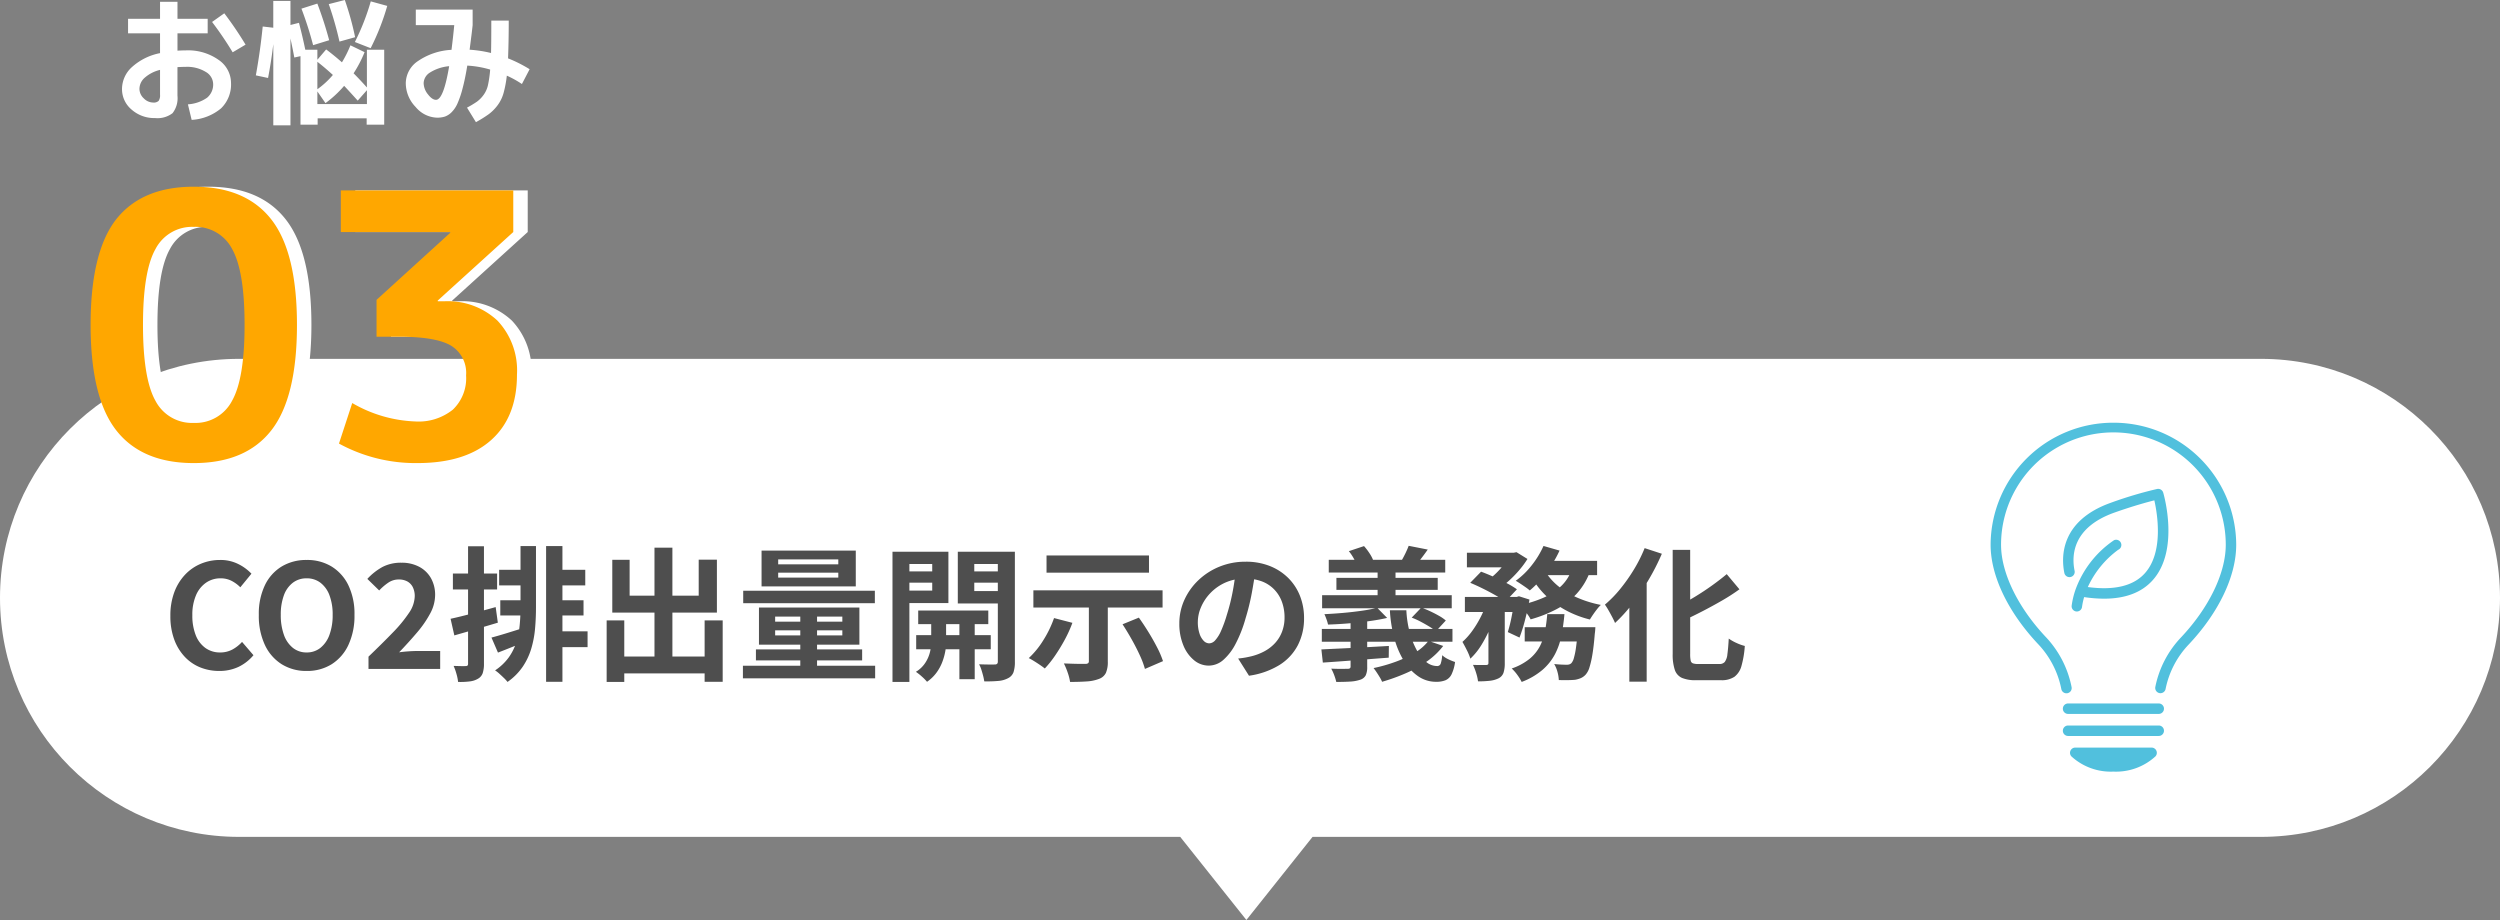 <svg xmlns="http://www.w3.org/2000/svg" xmlns:xlink="http://www.w3.org/1999/xlink" width="346" height="127.324" viewBox="0 0 346 127.324">
  <rect x="0" y="0" width="346" height="127.324" fill="#808080" stroke="none"/>
  <defs>
    <clipPath id="clip-path">
      <rect id="長方形_191" data-name="長方形 191" width="33.994" height="48.281" fill="#51c0dd"/>
    </clipPath>
  </defs>
  <g id="グループ_565" data-name="グループ 565" transform="translate(-17.5 -1915.42)">
    <g id="パス_907" data-name="パス 907" transform="translate(17.5 1965.085)" fill="#fff">
      <path d="M 172.5 75.251 L 164.518 65.225 L 164.067 64.659 L 163.344 64.659 L 33.079 64.659 C 28.816 64.659 24.68 63.824 20.788 62.178 C 17.028 60.587 13.65 58.31 10.749 55.41 C 7.849 52.509 5.572 49.131 3.981 45.371 C 2.335 41.479 1.5 37.343 1.5 33.08 C 1.5 28.816 2.335 24.68 3.981 20.788 C 5.572 17.028 7.849 13.65 10.749 10.75 C 13.65 7.849 17.028 5.572 20.788 3.981 C 24.68 2.335 28.816 1.5 33.079 1.5 L 312.92 1.5 C 317.184 1.5 321.32 2.335 325.212 3.981 C 328.972 5.572 332.35 7.849 335.25 10.75 C 338.151 13.65 340.428 17.028 342.019 20.788 C 343.665 24.68 344.5 28.816 344.5 33.08 C 344.5 37.343 343.665 41.479 342.019 45.371 C 340.428 49.131 338.151 52.509 335.25 55.41 C 332.35 58.31 328.972 60.587 325.212 62.178 C 321.32 63.824 317.184 64.659 312.92 64.659 L 181.656 64.659 L 180.933 64.659 L 180.482 65.225 L 172.5 75.251 Z" stroke="none"/>
      <path d="M 172.5 72.843 L 180.21 63.159 L 312.92 63.159 C 316.982 63.159 320.921 62.364 324.628 60.796 C 328.209 59.282 331.426 57.112 334.19 54.349 C 336.953 51.585 339.122 48.368 340.637 44.787 C 342.205 41.08 343 37.142 343 33.08 C 343 29.018 342.205 25.079 340.637 21.372 C 339.122 17.791 336.953 14.574 334.19 11.81 C 331.426 9.047 328.209 6.877 324.628 5.363 C 320.921 3.795 316.982 3 312.92 3 L 33.079 3 C 29.018 3 25.079 3.795 21.372 5.363 C 17.791 6.877 14.574 9.047 11.81 11.81 C 9.047 14.574 6.877 17.791 5.363 21.372 C 3.795 25.079 3 29.018 3 33.08 C 3 37.141 3.795 41.08 5.363 44.787 C 6.877 48.368 9.047 51.585 11.81 54.349 C 14.574 57.112 17.791 59.282 21.372 60.796 C 25.079 62.364 29.018 63.159 33.079 63.159 L 164.79 63.159 L 172.5 72.843 M 172.5 77.659 L 163.344 66.159 L 33.079 66.159 C 14.81 66.159 -1.654607513046358e-05 51.349 -1.654607513046358e-05 33.08 C -1.654607513046358e-05 14.81 14.81 1.037875063047977e-05 33.079 1.037875063047977e-05 L 312.92 1.037875063047977e-05 C 331.19 1.037875063047977e-05 346 14.81 346 33.08 C 346 51.349 331.19 66.159 312.92 66.159 L 181.656 66.159 L 172.5 77.659 Z" stroke="none" fill="#fff"/>
    </g>
    <path id="パス_914" data-name="パス 914" d="M7.84.28A6.964,6.964,0,0,1,5.22-.21,6.04,6.04,0,0,1,3.07-1.68a6.983,6.983,0,0,1-1.46-2.4,9.287,9.287,0,0,1-.53-3.26,9.214,9.214,0,0,1,.54-3.27,7.141,7.141,0,0,1,1.49-2.43,6.393,6.393,0,0,1,2.2-1.52,6.83,6.83,0,0,1,2.65-.52,5.459,5.459,0,0,1,2.53.57,6.407,6.407,0,0,1,1.81,1.33L10.76-11.3a4.819,4.819,0,0,0-1.23-.9,3.289,3.289,0,0,0-1.51-.34,3.472,3.472,0,0,0-2.01.61,4.006,4.006,0,0,0-1.39,1.75,6.8,6.8,0,0,0-.5,2.74,7.316,7.316,0,0,0,.47,2.77A3.931,3.931,0,0,0,5.93-2.9a3.407,3.407,0,0,0,2.03.62,3.506,3.506,0,0,0,1.71-.41A5.058,5.058,0,0,0,11-3.74L12.58-1.9a6.181,6.181,0,0,1-2.1,1.63A6.174,6.174,0,0,1,7.84.28Zm12.1,0a6.379,6.379,0,0,1-3.45-.93,6.266,6.266,0,0,1-2.33-2.67,9.489,9.489,0,0,1-.84-4.16,9.177,9.177,0,0,1,.84-4.1,6.111,6.111,0,0,1,2.33-2.6,6.541,6.541,0,0,1,3.45-.9,6.472,6.472,0,0,1,3.46.91,6.212,6.212,0,0,1,2.32,2.6,9.113,9.113,0,0,1,.84,4.09,9.489,9.489,0,0,1-.84,4.16A6.289,6.289,0,0,1,23.4-.65,6.366,6.366,0,0,1,19.94.28Zm0-2.56a2.989,2.989,0,0,0,1.91-.64A4.06,4.06,0,0,0,23.1-4.73a7.8,7.8,0,0,0,.44-2.75,7.471,7.471,0,0,0-.44-2.71,3.867,3.867,0,0,0-1.25-1.74,3.085,3.085,0,0,0-1.91-.61,3.085,3.085,0,0,0-1.91.61,3.8,3.8,0,0,0-1.24,1.74,7.628,7.628,0,0,0-.43,2.71,7.967,7.967,0,0,0,.43,2.75,3.993,3.993,0,0,0,1.24,1.81A2.989,2.989,0,0,0,19.94-2.28ZM28.5,0V-1.7q1.92-1.84,3.36-3.33A18.785,18.785,0,0,0,34.1-7.75a4.264,4.264,0,0,0,.8-2.29,2.794,2.794,0,0,0-.26-1.26,1.853,1.853,0,0,0-.75-.8,2.407,2.407,0,0,0-1.21-.28,2.542,2.542,0,0,0-1.47.46,7.434,7.434,0,0,0-1.23,1.06l-1.64-1.6a8.21,8.21,0,0,1,2.13-1.67,5.52,5.52,0,0,1,2.59-.57,5.131,5.131,0,0,1,2.45.56,4.02,4.02,0,0,1,1.63,1.57,4.677,4.677,0,0,1,.58,2.37,5.4,5.4,0,0,1-.69,2.54,14.852,14.852,0,0,1-1.82,2.63Q34.08-3.7,32.74-2.3q.56-.08,1.24-.13t1.2-.05h3.24V0ZM49.54-17h2.14v8.48q0,1.5-.13,2.95a13.954,13.954,0,0,1-.53,2.78A9.173,9.173,0,0,1,49.84-.3a8.262,8.262,0,0,1-2.1,2.1,4.72,4.72,0,0,0-.49-.54q-.31-.3-.63-.59a4.678,4.678,0,0,0-.6-.47A7.318,7.318,0,0,0,47.9-1.58a7.384,7.384,0,0,0,1.05-2.1,11.646,11.646,0,0,0,.47-2.34q.12-1.22.12-2.5Zm3.54,0h2.26V1.78H53.08Zm-6.5,3.28h3.88v2.16H46.58Zm7.68,0H58.5v2.16H54.26Zm.16,4.22h3.84v2.1H54.42Zm-.18,4.3h4.58v2.18H54.24Zm-7.5-4.3h3.8v2.1h-3.8ZM45.52-4.34q.84-.22,1.98-.57t2.34-.73l.36,1.88q-.96.38-1.93.77t-1.85.73Zm-5.66-2.6q1.2-.26,2.87-.7t3.37-.92l.3,2.16q-1.54.46-3.11.92t-2.91.84Zm.32-6.26H46.3V-11H40.18Zm2.1-3.78h2.2V-.74A4.106,4.106,0,0,1,44.31.57a1.429,1.429,0,0,1-.63.77,2.83,2.83,0,0,1-1.11.38,10.224,10.224,0,0,1-1.67.08A6.4,6.4,0,0,0,40.68.71a7.591,7.591,0,0,0-.4-1.13q.56.02,1.03.03a5.833,5.833,0,0,0,.65-.01.35.35,0,0,0,.25-.07.386.386,0,0,0,.07-.27ZM62.64-1.72H76.3V.62H62.64Zm5.44-15.06h2.48V-.28H68.08ZM61.46-6.72H63.9V1.8H61.46Zm13.56,0h2.5v8.5h-2.5ZM62.24-15.1h2.4v4.96H74.2v-4.98h2.52V-7.8H62.24ZM85.2-13.32v.68h8.32v-.68Zm0-1.84v.68h8.32v-.68Zm-2.3-1.22H95.94v4.96H82.9ZM84.78-5.34v.7h9.3v-.7Zm0-1.9v.7h9.3v-.7ZM82.54-8.5h13.9v5.14H82.54Zm5.72.42h2.32V.5H88.26Zm-7.9-2.74H98.58V-9.1H80.36ZM82.12-2.7h14.7v1.52H82.12ZM80.32-.44h18.3V1.3H80.32Zm24.26-7.64h9.7V-6.2h-9.7Zm-.28,3.4h10.32v1.96H104.3Zm5.98-2.82h2.12V1.42h-2.12Zm-3.9.1h2.06v3.82a6.92,6.92,0,0,1-.12,1.18,8.163,8.163,0,0,1-.41,1.45A6.2,6.2,0,0,1,107.1.53a5.408,5.408,0,0,1-1.3,1.25,6.582,6.582,0,0,0-.72-.73,7.649,7.649,0,0,0-.82-.65,4.028,4.028,0,0,0,1.31-1.26,4.749,4.749,0,0,0,.64-1.48,5.721,5.721,0,0,0,.17-1.24Zm-4.16-6.1h5.02v1.56h-5.02Zm9.28,0h5.04v1.56H111.5Zm4.1-2.72h2.36V-1a4.435,4.435,0,0,1-.19,1.45,1.511,1.511,0,0,1-.75.83,3.452,3.452,0,0,1-1.34.38,17.2,17.2,0,0,1-1.96.06,6.181,6.181,0,0,0-.15-.75q-.11-.43-.25-.87A3.516,3.516,0,0,0,113-.64q.68.02,1.32.03t.88-.01a.4.4,0,0,0,.31-.1.436.436,0,0,0,.09-.3Zm-13.16,0h6.32v7.1h-6.32v-1.72h4.08v-3.68h-4.08Zm14.4,0v1.7h-4.5v3.74h4.5v1.72h-6.78v-7.16Zm-15.82,0h2.34V1.8h-2.34ZM128.2-9.56h2.62v8.54a3.788,3.788,0,0,1-.26,1.56,1.683,1.683,0,0,1-.96.84,5.663,5.663,0,0,1-1.7.35q-1,.07-2.3.07a7.205,7.205,0,0,0-.33-1.29,9.367,9.367,0,0,0-.53-1.27l1.19.04q.61.02,1.1.02h.67a.632.632,0,0,0,.39-.09.354.354,0,0,0,.11-.29Zm-4.82,2.52,2.54.66a17.734,17.734,0,0,1-1.07,2.36,24.588,24.588,0,0,1-1.33,2.18A14.58,14.58,0,0,1,122.1-.06q-.24-.2-.65-.48t-.83-.54q-.42-.26-.74-.42a11.734,11.734,0,0,0,2.02-2.48A15,15,0,0,0,123.38-7.04Zm9.48.86,2.26-.92q.66.92,1.32,1.99t1.2,2.12a13.137,13.137,0,0,1,.82,1.91L135.96,0a12.3,12.3,0,0,0-.71-1.89q-.49-1.07-1.12-2.19T132.86-6.18ZM122.34-15.7h14.18v2.38H122.34Zm-1.82,4.82H138.4V-8.5H120.52Zm30.74-2.82q-.2,1.52-.52,3.24a31.519,31.519,0,0,1-.86,3.48,17.877,17.877,0,0,1-1.36,3.48,7.628,7.628,0,0,1-1.71,2.25,3.071,3.071,0,0,1-2.03.79,3.165,3.165,0,0,1-2.03-.75,5.123,5.123,0,0,1-1.48-2.07,7.739,7.739,0,0,1-.55-3,7.834,7.834,0,0,1,.7-3.28,8.726,8.726,0,0,1,1.95-2.73,9.245,9.245,0,0,1,2.92-1.87,9.481,9.481,0,0,1,3.61-.68,8.9,8.9,0,0,1,3.35.6,7.54,7.54,0,0,1,2.55,1.66,7.205,7.205,0,0,1,1.62,2.48,8.266,8.266,0,0,1,.56,3.06,8.053,8.053,0,0,1-.86,3.76,7.109,7.109,0,0,1-2.55,2.74A10.934,10.934,0,0,1,150.36.94l-1.5-2.38q.58-.06,1.02-.14t.84-.18a7.611,7.611,0,0,0,1.79-.69,5.587,5.587,0,0,0,1.45-1.12,4.9,4.9,0,0,0,.97-1.57,5.419,5.419,0,0,0,.35-1.98,6.222,6.222,0,0,0-.36-2.16,4.863,4.863,0,0,0-1.06-1.71,4.67,4.67,0,0,0-1.7-1.12,6.3,6.3,0,0,0-2.3-.39,6.594,6.594,0,0,0-2.82.57,6.6,6.6,0,0,0-2.06,1.47,6.454,6.454,0,0,0-1.27,1.94,5.184,5.184,0,0,0-.43,1.98,5,5,0,0,0,.24,1.67,2.528,2.528,0,0,0,.59,1,1.079,1.079,0,0,0,.75.33,1.168,1.168,0,0,0,.83-.43,4.8,4.8,0,0,0,.81-1.31,17.72,17.72,0,0,0,.8-2.22,27.315,27.315,0,0,0,.78-3.08,31.347,31.347,0,0,0,.46-3.2Zm10.14-1.4h16.12v1.76H161.4Zm1.06,2.5h14.02v1.66H162.46Zm-1.98,2.4h17.94v1.8H160.48Zm-.04,4.66h18.08v1.78H160.44Zm7.72-8.54h2.48V-9.3h-2.48Zm4.3-2.96,2.64.52q-.42.6-.82,1.12t-.7.9l-2.08-.54q.26-.44.53-1T172.46-17.04ZM160.38-2.7q1.18-.06,2.69-.13t3.22-.16q1.71-.09,3.43-.19l-.02,1.62q-1.62.12-3.26.25t-3.14.24q-1.5.11-2.72.19Zm4.04-4.88h2.3V-.3a2.668,2.668,0,0,1-.21,1.2,1.317,1.317,0,0,1-.77.6,5.264,5.264,0,0,1-1.38.25q-.8.05-1.92.05a7.507,7.507,0,0,0-.29-.95,5.873,5.873,0,0,0-.41-.89q.46.02.93.03t.84,0q.37-.01.51-.01a.518.518,0,0,0,.31-.07.328.328,0,0,0,.09-.27Zm3.68-.88,1.38,1.4q-1.12.26-2.52.45t-2.86.31q-1.46.12-2.8.16a5.285,5.285,0,0,0-.21-.72q-.15-.42-.29-.72,1.3-.06,2.65-.18t2.58-.3A19.48,19.48,0,0,0,168.1-8.46Zm1.76.34h2.28a14.57,14.57,0,0,0,.45,3,10.838,10.838,0,0,0,.96,2.47,5.621,5.621,0,0,0,1.31,1.66,2.364,2.364,0,0,0,1.52.59.5.5,0,0,0,.51-.32,4.775,4.775,0,0,0,.21-1.18,3.294,3.294,0,0,0,.84.56,7.312,7.312,0,0,0,.94.38,5.666,5.666,0,0,1-.49,1.72,1.7,1.7,0,0,1-.82.8,3.334,3.334,0,0,1-1.31.22,4.321,4.321,0,0,1-2.48-.76,6.935,6.935,0,0,1-1.96-2.1,11.855,11.855,0,0,1-1.34-3.14A18.5,18.5,0,0,1,169.86-8.12Zm5.34,4.24,2.04.7a10.3,10.3,0,0,1-2.27,2.15A16.515,16.515,0,0,1,172.03.61a26.985,26.985,0,0,1-3.25,1.17,4.057,4.057,0,0,0-.31-.61q-.21-.35-.45-.71t-.42-.58a21.745,21.745,0,0,0,3-.85,15.653,15.653,0,0,0,2.67-1.25A6.711,6.711,0,0,0,175.2-3.88ZM172.88-7.1l1.32-1.38a11.491,11.491,0,0,1,1.24.5q.64.3,1.22.63a5.564,5.564,0,0,1,.94.65l-1.38,1.5a5.44,5.44,0,0,0-.9-.66q-.56-.34-1.2-.68A9.963,9.963,0,0,0,172.88-7.1Zm-8.7-9.2,2.1-.7a7.908,7.908,0,0,1,.73.95,5.368,5.368,0,0,1,.51.93l-2.22.82a4.783,4.783,0,0,0-.44-.99A7.011,7.011,0,0,0,164.18-16.3Zm16.34.22h6.54v2.02h-6.54Zm8,10.3h8.12V-3.8h-8.12Zm-8.28-4.18h7.44v2.08h-7.44Zm3.26.86h2.26V-.8a4.2,4.2,0,0,1-.17,1.32,1.379,1.379,0,0,1-.69.78,3.636,3.636,0,0,1-1.22.34,14.442,14.442,0,0,1-1.62.08A6.692,6.692,0,0,0,181.8.57a7.416,7.416,0,0,0-.44-1.13q.58.02,1.1.02h.72a.563.563,0,0,0,.25-.07q.07-.05.07-.23Zm12.38,3.32h2.42l-.02.33a5.57,5.57,0,0,1-.06.57q-.14,1.74-.33,2.87a12.8,12.8,0,0,1-.41,1.8,2.667,2.667,0,0,1-.52.99,2.03,2.03,0,0,1-.67.49,3.67,3.67,0,0,1-.79.23q-.36.04-.96.05t-1.3-.01A5.081,5.081,0,0,0,193.05.4a4.209,4.209,0,0,0-.45-1.08q.54.06,1.01.08t.71.02a1.164,1.164,0,0,0,.38-.05.9.9,0,0,0,.28-.17,1.765,1.765,0,0,0,.34-.69,10.063,10.063,0,0,0,.3-1.49q.14-.98.26-2.5Zm-4.24-1.8h2.38a29.271,29.271,0,0,1-.41,2.93,9.6,9.6,0,0,1-.89,2.59A7.5,7.5,0,0,1,190.99.12,9.685,9.685,0,0,1,188.1,1.8a6.35,6.35,0,0,0-.6-.97,5.661,5.661,0,0,0-.78-.89,8,8,0,0,0,2.49-1.35,5.709,5.709,0,0,0,1.42-1.75,7.649,7.649,0,0,0,.7-2.08A22.809,22.809,0,0,0,191.64-7.58Zm-10.66-4.34,1.5-1.54q.82.3,1.75.72t1.78.86a11.367,11.367,0,0,1,1.43.86L185.82-9.3a10.344,10.344,0,0,0-1.34-.89q-.82-.47-1.75-.93T180.98-11.92Zm6.12,1.96h.3l.32-.1,1.46.46q-.24,1.36-.61,2.8a21.457,21.457,0,0,1-.77,2.46l-1.62-.76a20.055,20.055,0,0,0,.53-2.14q.25-1.26.39-2.38Zm8-4.02,2.5.38a9.283,9.283,0,0,1-1.85,3.15,10.259,10.259,0,0,1-2.81,2.17,18.248,18.248,0,0,1-3.6,1.42,4.224,4.224,0,0,0-.39-.64q-.27-.38-.56-.75a4.954,4.954,0,0,0-.53-.59,15.945,15.945,0,0,0,3.31-1.04,8.228,8.228,0,0,0,2.48-1.67A5.81,5.81,0,0,0,195.1-13.98Zm-3.98-3.04,2.22.64a14.629,14.629,0,0,1-1.16,2.08,21.265,21.265,0,0,1-1.43,1.91,11.833,11.833,0,0,1-1.53,1.53,5.769,5.769,0,0,0-.58-.45q-.36-.25-.72-.49t-.64-.4a10.831,10.831,0,0,0,2.2-2.13A12.49,12.49,0,0,0,191.12-17.02Zm.26,3.56a8.329,8.329,0,0,0,1.83,2.04,11.239,11.239,0,0,0,2.62,1.57,15.476,15.476,0,0,0,3.23.99,4.957,4.957,0,0,0-.53.59q-.29.37-.55.75t-.44.68a14.048,14.048,0,0,1-3.37-1.3,12.556,12.556,0,0,1-2.74-2.02,11.274,11.274,0,0,1-2.03-2.68Zm-8.1,4.22,1.54.58a25.721,25.721,0,0,1-.95,2.7,18.367,18.367,0,0,1-1.29,2.56A9.288,9.288,0,0,1,181-1.42a7.87,7.87,0,0,0-.49-1.18q-.33-.66-.61-1.14a9.453,9.453,0,0,0,1.37-1.54,14.284,14.284,0,0,0,1.17-1.93A13.937,13.937,0,0,0,183.28-9.24Zm7.78-5.72h7.48v1.98H190.1Zm-4.56-1.12h.5l.38-.08,1.52.94a12.161,12.161,0,0,1-1.08,1.48,15.424,15.424,0,0,1-1.37,1.43A13.776,13.776,0,0,1,185-11.14a7.392,7.392,0,0,0-.77-.62q-.45-.32-.81-.54a8.764,8.764,0,0,0,1.23-1.03,13.915,13.915,0,0,0,1.08-1.21,8.747,8.747,0,0,0,.77-1.12Zm22.5-.4h2.42V-2.06a4.274,4.274,0,0,0,.07.9.5.5,0,0,0,.32.39,2.268,2.268,0,0,0,.73.09h2.92a.936.936,0,0,0,.75-.29,2.149,2.149,0,0,0,.36-1.06q.11-.77.19-2.17a6.169,6.169,0,0,0,1.08.61,6.493,6.493,0,0,0,1.14.41,13.389,13.389,0,0,1-.46,2.76,2.778,2.778,0,0,1-.98,1.51,3.17,3.17,0,0,1-1.86.47h-3.44a4.832,4.832,0,0,1-1.96-.32,1.864,1.864,0,0,1-.99-1.12,6.669,6.669,0,0,1-.29-2.2Zm7.48,3.36,1.76,2.1a27.119,27.119,0,0,1-2.4,1.55q-1.3.75-2.65,1.45t-2.65,1.3a4.9,4.9,0,0,0-.42-.97q-.3-.55-.54-.93,1.24-.6,2.49-1.36t2.39-1.58Q215.6-12.38,216.48-13.12Zm-11.36-3.6,2.38.78a31.178,31.178,0,0,1-1.8,3.55,32.38,32.38,0,0,1-2.23,3.32,21.3,21.3,0,0,1-2.45,2.71q-.12-.3-.37-.78t-.53-.97a8.5,8.5,0,0,0-.5-.79,16.009,16.009,0,0,0,2.12-2.17,23.76,23.76,0,0,0,1.9-2.7A20,20,0,0,0,205.12-16.72ZM203-11.08l2.38-2.38.02.04V1.76H203Z" transform="translate(40 2008)" fill="#4e4e4e"/>
    <g id="グループ_370" data-name="グループ 370" transform="translate(282.354 1976.924)">
      <g id="グループ_55" data-name="グループ 55" transform="translate(10.646 -3)" clip-path="url(#clip-path)">
        <path id="パス_85" data-name="パス 85" d="M33.982,80.478H21.435a.724.724,0,1,0,0,1.448H33.982a.724.724,0,1,0,0-1.448" transform="translate(-10.712 -41.623)" fill="#51c0dd"/>
        <path id="パス_86" data-name="パス 86" d="M33.982,86.8H21.435a.724.724,0,1,0,0,1.448H33.982a.724.724,0,1,0,0-1.448" transform="translate(-10.712 -44.894)" fill="#51c0dd"/>
        <path id="パス_87" data-name="パス 87" d="M34.052,93.128H23.486a.724.724,0,0,0-.526,1.222,8.08,8.08,0,0,0,5.81,2.1,8.078,8.078,0,0,0,5.809-2.1.724.724,0,0,0-.526-1.222" transform="translate(-11.772 -48.165)" fill="#51c0dd"/>
        <path id="パス_88" data-name="パス 88" d="M17,0A16.962,16.962,0,0,0,0,16.888c0,4.29,2.393,9.3,6.566,13.741a12.582,12.582,0,0,1,3.215,6.2A.724.724,0,1,0,11.2,36.55a14.023,14.023,0,0,0-3.581-6.913c-3.865-4.114-6.173-8.88-6.173-12.748a15.549,15.549,0,0,1,31.1,0c0,3.917-2.317,8.713-6.2,12.832a13.909,13.909,0,0,0-3.55,6.849.724.724,0,0,0,.571.85.74.74,0,0,0,.141.014.724.724,0,0,0,.71-.585A12.469,12.469,0,0,1,27.4,30.713c4.189-4.446,6.592-9.485,6.592-13.825A16.962,16.962,0,0,0,17,0" fill="#51c0dd"/>
        <path id="パス_89" data-name="パス 89" d="M28.421,27.386a.724.724,0,0,0-.586-1.324,14.006,14.006,0,0,0-5.307,6.763.732.732,0,0,0-.039.108,11.17,11.17,0,0,0-.522,2.183.724.724,0,0,0,.624.812.7.7,0,0,0,.1.006A.724.724,0,0,0,23.4,35.3a9.331,9.331,0,0,1,.291-1.36,18.858,18.858,0,0,0,2.751.22c2.958,0,5.218-.857,6.742-2.563,3.731-4.174,1.545-11.8,1.45-12.12a.726.726,0,0,0-.846-.5,55.725,55.725,0,0,0-6.384,1.9c-7.1,2.527-6.876,7.64-6.451,9.721a.724.724,0,0,0,1.419-.29c-.435-2.124-.3-6,5.517-8.066,2.542-.9,4.534-1.444,5.52-1.691.419,1.86,1.309,7.159-1.308,10.083-1.58,1.766-4.238,2.407-7.9,1.915a13.211,13.211,0,0,1,4.22-5.167" transform="translate(-10.747 -9.806)" fill="#51c0dd"/>
      </g>
    </g>
    <g id="グループ_374" data-name="グループ 374" transform="translate(-131 -313)">
      <path id="パス_584" data-name="パス 584" d="M5.559-33.2Q9.129-37.74,16.32-37.74T27.056-33.2Q30.6-28.662,30.6-18.615T27.056-4.029Q23.511.51,16.32.51T5.584-4.029Q2.04-8.568,2.04-18.615T5.559-33.2ZM11.016-8.109a5.7,5.7,0,0,0,5.3,3.06,5.7,5.7,0,0,0,5.3-3.06q1.734-3.06,1.734-10.506T21.624-29.121a5.7,5.7,0,0,0-5.3-3.06,5.7,5.7,0,0,0-5.3,3.06q-1.734,3.06-1.734,10.506T11.016-8.109ZM36.669-37.23H60.537v5.763L50.082-21.981v.1h.867a10.047,10.047,0,0,1,7.4,2.677,10.044,10.044,0,0,1,2.7,7.471q0,5.865-3.57,9.053T47.277.51a22.1,22.1,0,0,1-10.863-2.7L38.25-7.8a18.652,18.652,0,0,0,8.721,2.55,7.572,7.572,0,0,0,5.2-1.632,6.013,6.013,0,0,0,1.836-4.743,4.424,4.424,0,0,0-2.065-4.105q-2.066-1.25-7.268-1.25h-3.06v-5.1l10.2-9.282v-.1H36.669Z" transform="translate(161 2292)" fill="#fff"/>
      <path id="パス_585" data-name="パス 585" d="M2.223-12.977H6.65v-2.356H9.063v2.356h4.18v2.014H9.063v2.394q.722-.038,1.14-.038A7.321,7.321,0,0,1,14.744-7.3a3.879,3.879,0,0,1,1.729,3.173A4.61,4.61,0,0,1,15.1-.589a6.946,6.946,0,0,1-4.076,1.6L10.507-1.14a5.19,5.19,0,0,0,2.66-.921A2.368,2.368,0,0,0,14-3.99a1.977,1.977,0,0,0-1.036-1.644A4.9,4.9,0,0,0,10.2-6.327q-.418,0-1.14.038v3.952A3.366,3.366,0,0,1,8.379.085,3.436,3.436,0,0,1,5.947.76,4.723,4.723,0,0,1,2.717-.409a3.684,3.684,0,0,1-1.33-2.878A4.11,4.11,0,0,1,2.765-6.3,8.107,8.107,0,0,1,6.65-8.227v-2.736H2.223Zm11.628.437,1.691-1.2A49.691,49.691,0,0,1,18.487-9.4L16.7-8.341A46.929,46.929,0,0,0,13.851-12.54ZM6.65-5.909A5.005,5.005,0,0,0,4.522-4.817,2.088,2.088,0,0,0,3.8-3.287a1.792,1.792,0,0,0,.6,1.32,1.842,1.842,0,0,0,1.3.58.974.974,0,0,0,.75-.228,1.339,1.339,0,0,0,.2-.855ZM35.283-3.1,34.01-1.653Q32.6-3.211,32.129-3.7a15.257,15.257,0,0,1-2.584,2.394L28.424-2.926v1.748h6.859ZM28.424-7.03v3.8a11.554,11.554,0,0,0,2.147-1.976Q29.45-6.232,28.424-7.03Zm1.634-2.983-2.223.684a49.274,49.274,0,0,0-1.615-5.054l2.2-.7A52.006,52.006,0,0,1,30.058-10.013Zm3.591-.418-2.166.608A45.893,45.893,0,0,0,30-15.01l2.223-.57A40.523,40.523,0,0,1,33.649-10.431ZM35.8-8.911l-2.185-.855a32.155,32.155,0,0,0,2.2-5.624l2.28.627A32.911,32.911,0,0,1,35.8-8.911ZM21.6-4.788l-1.691-.361q.608-3.344.95-6.764l1.463.171v-3.705H24.7v3.325l1.178-.3q.494,1.881.874,3.724h1.672v1.387L29.64-8.74q1.159.874,2.185,1.786A15.725,15.725,0,0,0,33-9.31l1.957.95a16.9,16.9,0,0,1-1.52,2.926q.874.874,1.843,1.957V-8.7h2.394V1.672H35.245V.8H28.462v.874H26.087V-7.809l-.855.19q-.152-.855-.532-2.641V1.767H22.325V-9.481Q22.059-7.2,21.6-4.788ZM42.047-12.1V-14.25h7.866V-12.1q-.1.969-.418,3.4a16.916,16.916,0,0,1,2.964.456q.038-1.235.038-4.484H54.91q0,2.812-.095,5.225A18.8,18.8,0,0,1,57.8-6L56.734-3.952a14.463,14.463,0,0,0-2.09-1.159,15.239,15.239,0,0,1-.456,2.423,5.146,5.146,0,0,1-.846,1.71A6.042,6.042,0,0,1,52.136.228a17.494,17.494,0,0,1-1.767,1.1L49.134-.684a13.857,13.857,0,0,0,1.378-.826,4.252,4.252,0,0,0,.9-.912,3.667,3.667,0,0,0,.627-1.4,15.744,15.744,0,0,0,.3-2.128A13.8,13.8,0,0,0,49.172-6.5q-.3,1.843-.646,3.135a13.326,13.326,0,0,1-.7,2.08A4,4,0,0,1,47-.047a2.513,2.513,0,0,1-.922.6,3.507,3.507,0,0,1-1.1.152A4,4,0,0,1,42.028-.77,4.748,4.748,0,0,1,40.66-4.085a3.732,3.732,0,0,1,1.681-3.04,9.023,9.023,0,0,1,4.646-1.558q.228-1.786.38-3.42Zm4.617,5.681a5.937,5.937,0,0,0-2.632.865,1.8,1.8,0,0,0-.9,1.472,2.538,2.538,0,0,0,.589,1.549q.589.77,1.121.769Q45.885-1.767,46.664-6.422Z" transform="translate(164 2244)" fill="#fff"/>
      <path id="パス_586" data-name="パス 586" d="M5.559-33.2Q9.129-37.74,16.32-37.74T27.056-33.2Q30.6-28.662,30.6-18.615T27.056-4.029Q23.511.51,16.32.51T5.584-4.029Q2.04-8.568,2.04-18.615T5.559-33.2ZM11.016-8.109a5.7,5.7,0,0,0,5.3,3.06,5.7,5.7,0,0,0,5.3-3.06q1.734-3.06,1.734-10.506T21.624-29.121a5.7,5.7,0,0,0-5.3-3.06,5.7,5.7,0,0,0-5.3,3.06q-1.734,3.06-1.734,10.506T11.016-8.109ZM36.669-37.23H60.537v5.763L50.082-21.981v.1h.867a10.047,10.047,0,0,1,7.4,2.677,10.044,10.044,0,0,1,2.7,7.471q0,5.865-3.57,9.053T47.277.51a22.1,22.1,0,0,1-10.863-2.7L38.25-7.8a18.652,18.652,0,0,0,8.721,2.55,7.572,7.572,0,0,0,5.2-1.632,6.013,6.013,0,0,0,1.836-4.743,4.424,4.424,0,0,0-2.065-4.105q-2.066-1.25-7.268-1.25h-3.06v-5.1l10.2-9.282v-.1H36.669Z" transform="translate(159 2292)" fill="#ffa700"/>
    </g>
  </g>
</svg>

